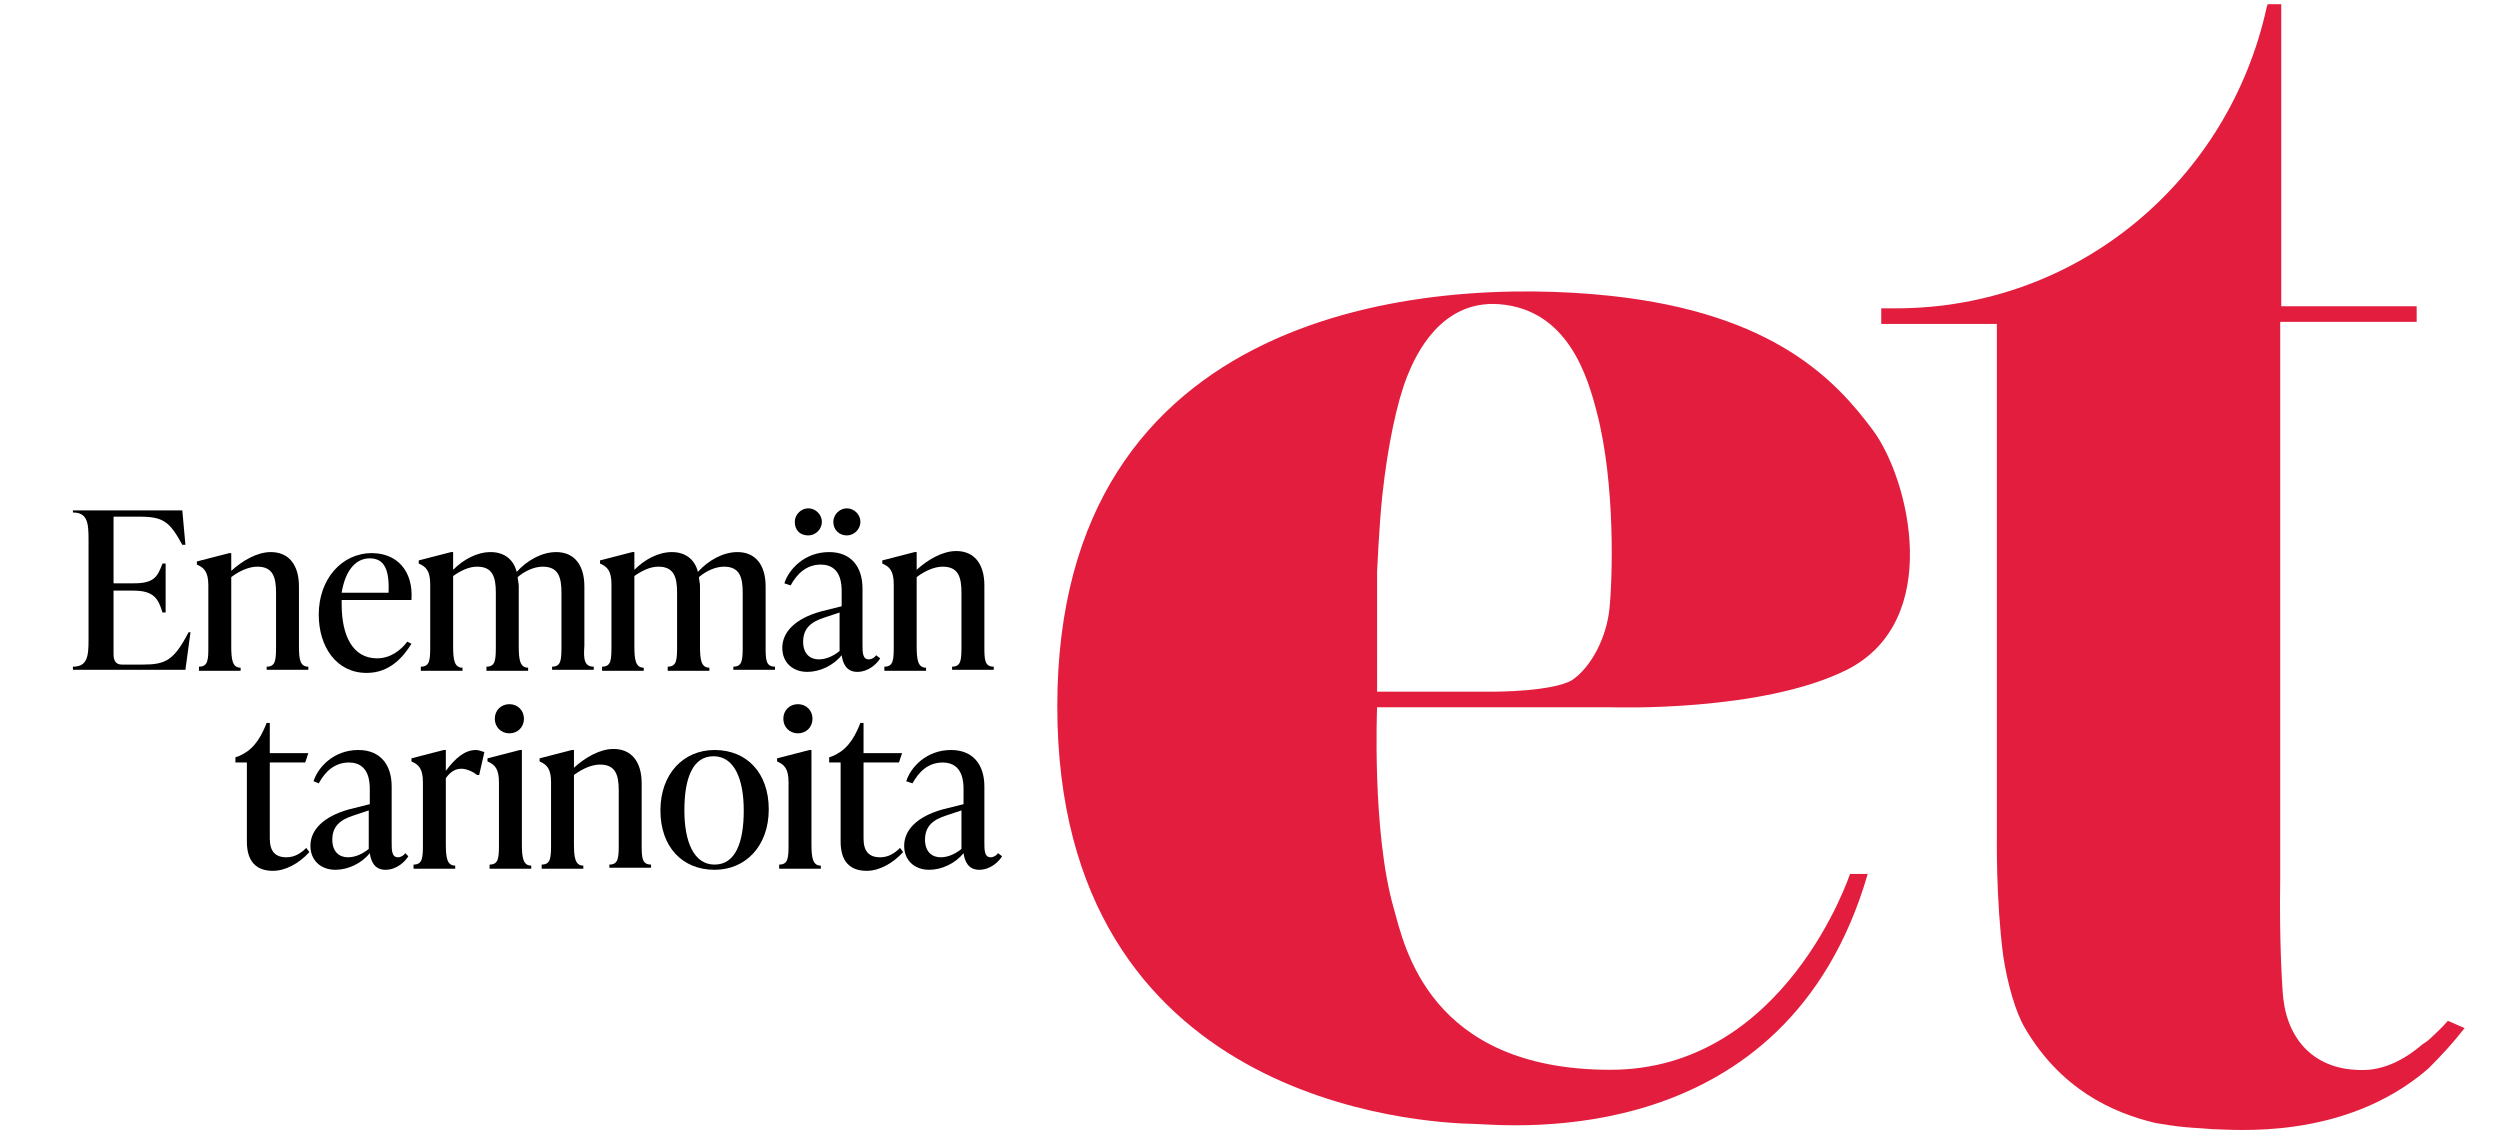 <?xml version="1.0" encoding="utf-8"?>
<!-- Generator: Adobe Illustrator 26.5.1, SVG Export Plug-In . SVG Version: 6.00 Build 0)  -->
<svg version="1.1" id="Layer_1" xmlns="http://www.w3.org/2000/svg" xmlns:xlink="http://www.w3.org/1999/xlink" x="0px" y="0px"
	 viewBox="0 0 240 110" style="enable-background:new 0 0 240 110;" xml:space="preserve">
<style type="text/css">
	.st0{fill:#E21D3D;}
</style>
<path class="st0" d="M236.6,98.7L235,98c0,0-0.6,0.7-1.7,1.7c-0.2,0.2-0.5,0.4-0.8,0.6c-1.4,1.2-3.1,2.2-5.1,2.4
	c-4.9,0.3-7.7-2.6-8.2-6.8c-0.1-0.8-0.4-5.5-0.3-11.5c0-0.4,0-53.5,0-53.5H232v-1.5h-13v-29h-1.3l-0.1,0.3
	c-3.6,16.5-18,28.9-35.6,28.9c-0.3,0-1.4,0-1.4,0v1.5h11.1v49.1c0,0-0.1,6.1,0.6,11.5c0.4,2.7,1.2,5.5,2.1,7
	c3.4,5.8,8.3,8.1,12.5,9.1l0.6,0.1c2.3,0.4,4,0.4,4.9,0.5c1.8,0,12.6,1.2,20.7-5.8l0.2-0.2C234.5,101.2,235.5,100.1,236.6,98.7"/>
<path class="st0" d="M179.8,41.3c-3.5-4.7-9.4-11.2-25.2-12.9c-17.9-1.9-53.1,1.2-53.1,39.4c0,38.1,34.9,40,40.1,40.1
	c3.3,0.1,29.9,2.9,37.7-24h-1.7c0,0-6.2,18.8-23,18.8c-17.5,0-19.8-12-20.8-15.5c-2.1-7.3-1.6-19.3-1.6-19.3h22.5
	c0,0,14.4,0.5,22.6-3.6C186.6,59.6,183.3,46,179.8,41.3 M154.5,58.5c-0.3,2.8-1.8,5.6-3.6,6.8c-1.9,1.1-7.4,1.1-7.4,1.1h-11.3V54.9
	c0,0,0.2-4.5,0.5-7.3c0.5-4.7,1.4-9,2.4-11.5c0.8-2,3.2-7.3,8.8-6.9c6.6,0.5,8.5,6.9,9.4,10.4C155.1,46.5,154.8,55.7,154.5,58.5"/>
<g>
	<path d="M18.3,60.6l-0.5,3.7H7V64c1.4,0,1.5-1,1.5-2.6v-9.6c0-1.6-0.1-2.6-1.5-2.6V49h10.5l0.3,3.3h-0.3c-1.2-2.2-1.8-2.7-4.1-2.7
		h-2.5V56h1.9c2,0,2.3-0.6,2.8-1.9h0.3v4.7h-0.3c-0.4-1.3-0.8-2.1-2.8-2.1h-1.9v6.1c0,0.6,0.2,1,0.8,1h2c2.2,0,3-0.4,4.4-3.1H18.3z"
		/>
	<path d="M29.6,64v0.3h-4V64c0.9,0,0.9-0.7,0.9-2.1v-5c0-1.5-0.3-2.5-1.8-2.5c-0.8,0-1.7,0.4-2.5,1V62c0,1.3,0.1,2.1,0.9,2.1v0.3h-4
		V64C20,64,20,63.3,20,62v-5.8c0-1.3-0.4-1.7-1.1-2v-0.3l3.1-0.8h0.2v1.7c1.1-1,2.5-1.8,3.8-1.8c1.7,0,2.7,1.2,2.7,3.3V62
		C28.7,63.3,28.8,64,29.6,64z"/>
	<path d="M39.5,61.8c-0.8,1.3-2.1,2.8-4.3,2.8c-2.9,0-4.6-2.5-4.6-5.6c0-3.4,2.2-5.9,5.1-5.9c2.4,0,4,1.7,3.8,4.5h-6.7
		c0,0.1,0,0.3,0,0.4c0,3.1,1.1,5.2,3.4,5.2c1.3,0,2.3-0.8,2.9-1.6L39.5,61.8z M32.8,56.9h4.5c0.1-2.2-0.4-3.3-1.8-3.3
		C34,53.6,33.1,55,32.8,56.9z"/>
	<path d="M57,64v0.3h-4V64c0.9,0,0.9-0.7,0.9-2.1v-5c0-1.5-0.3-2.5-1.8-2.5c-0.8,0-1.7,0.4-2.4,1c0,0.3,0.1,0.5,0.1,0.9V62
		c0,1.3,0.1,2.1,0.9,2.1v0.3h-4V64c0.9,0,0.9-0.7,0.9-2.1v-5c0-1.5-0.3-2.5-1.8-2.5c-0.8,0-1.6,0.4-2.3,0.9V62
		c0,1.3,0.1,2.1,0.9,2.1v0.3h-4V64c0.9,0,0.9-0.7,0.9-2.1v-5.8c0-1.3-0.4-1.7-1.1-2v-0.3l3.1-0.8h0.2v1.7c1-1,2.3-1.7,3.6-1.7
		c1.3,0,2.2,0.7,2.5,1.9c1-1.1,2.4-1.9,3.8-1.9c1.7,0,2.7,1.2,2.7,3.3V62C56,63.3,56.1,64,57,64z"/>
	<path d="M74.4,64v0.3h-4V64c0.9,0,0.9-0.7,0.9-2.1v-5c0-1.5-0.3-2.5-1.8-2.5c-0.8,0-1.7,0.4-2.4,1c0,0.3,0.1,0.5,0.1,0.9V62
		c0,1.3,0.1,2.1,0.9,2.1v0.3h-4V64c0.9,0,0.9-0.7,0.9-2.1v-5c0-1.5-0.3-2.5-1.8-2.5c-0.8,0-1.6,0.4-2.3,0.9V62
		c0,1.3,0.1,2.1,0.9,2.1v0.3h-4V64c0.9,0,0.9-0.7,0.9-2.1v-5.8c0-1.3-0.4-1.7-1.1-2v-0.3l3.1-0.8h0.2v1.7c1-1,2.3-1.7,3.6-1.7
		c1.3,0,2.2,0.7,2.5,1.9c1-1.1,2.4-1.9,3.8-1.9c1.7,0,2.7,1.2,2.7,3.3V62C73.5,63.3,73.5,64,74.4,64z"/>
	<path d="M84.5,63.2c-0.3,0.5-1.1,1.3-2.2,1.3c-1.1,0-1.4-0.9-1.5-1.6c-0.8,1-2.1,1.6-3.3,1.6c-1.4,0-2.4-0.9-2.4-2.3
		c0-1.5,1.2-2.8,3.7-3.5l2-0.5v-1.4c0-0.6,0-2.6-2-2.6c-1.4,0-2.3,0.9-2.9,2L75.3,56c0.4-1.3,1.9-3,4.3-3c2.1,0,3.2,1.4,3.2,3.5v5.4
		c0,0.7,0,1.4,0.6,1.4c0.3,0,0.6-0.2,0.7-0.4L84.5,63.2z M76.3,50.1c0-0.7,0.6-1.3,1.3-1.3c0.7,0,1.3,0.6,1.3,1.3
		c0,0.7-0.6,1.3-1.3,1.3C76.8,51.4,76.3,50.9,76.3,50.1z M80.6,62.5v-3.7l-1.2,0.4c-0.9,0.3-2.3,0.7-2.3,2.4c0,1.2,0.7,1.7,1.5,1.7
		C79.4,63.3,80.1,62.9,80.6,62.5z M80,50.1c0-0.7,0.6-1.3,1.3-1.3c0.7,0,1.3,0.6,1.3,1.3c0,0.7-0.6,1.3-1.3,1.3
		C80.6,51.4,80,50.9,80,50.1z"/>
	<path d="M95.4,64v0.3h-4V64c0.9,0,0.9-0.7,0.9-2.1v-5c0-1.5-0.3-2.5-1.8-2.5c-0.8,0-1.7,0.4-2.5,1V62c0,1.3,0.1,2.1,0.9,2.1v0.3h-4
		V64c0.9,0,0.9-0.7,0.9-2.1v-5.8c0-1.3-0.4-1.7-1.1-2v-0.3l3.1-0.8H88v1.7c1.1-1,2.5-1.8,3.8-1.8c1.7,0,2.7,1.2,2.7,3.3V62
		C94.5,63.3,94.5,64,95.4,64z"/>
	<path d="M29.7,81.8c-1,1.1-2.3,1.8-3.5,1.8c-1.6,0-2.5-0.9-2.5-2.8v-7.6h-1.1v-0.5l0.3-0.1c1.2-0.5,2-1.4,2.7-3.2h0.3v2.9h3.7
		l-0.3,0.9h-3.4v7.3c0,1.2,0.5,1.8,1.6,1.8c0.8,0,1.4-0.4,1.9-0.9L29.7,81.8z"/>
	<path d="M39.2,82.2c-0.3,0.5-1.1,1.3-2.2,1.3c-1.1,0-1.4-0.9-1.5-1.6c-0.8,1-2.1,1.6-3.3,1.6c-1.4,0-2.4-0.9-2.4-2.3
		c0-1.5,1.2-2.8,3.7-3.5l2-0.5v-1.4c0-0.6,0-2.6-2-2.6c-1.4,0-2.3,0.9-2.9,2L30.1,75c0.4-1.3,1.9-3,4.3-3c2.1,0,3.2,1.4,3.2,3.5v5.4
		c0,0.7,0,1.4,0.6,1.4c0.3,0,0.6-0.2,0.7-0.4L39.2,82.2z M35.4,81.5v-3.7l-1.2,0.4c-0.9,0.3-2.3,0.7-2.3,2.4c0,1.2,0.7,1.7,1.5,1.7
		C34.2,82.3,34.9,81.9,35.4,81.5z"/>
	<path d="M46.5,72.2L46,74.4h-0.2c-0.5-0.4-1.1-0.6-1.5-0.6c-0.5,0-1,0.2-1.5,0.9V81c0,1.3,0.1,2.1,0.9,2.1v0.3h-4V83
		c0.9,0,0.9-0.7,0.9-2.1v-5.8c0-1.3-0.4-1.7-1.1-2v-0.3l3.1-0.8h0.2V74c0.9-1.2,1.8-2,2.9-2C45.9,72,46.2,72.1,46.5,72.2z"/>
	<path d="M47,83c0.9,0,0.9-0.7,0.9-2.1v-5.8c0-1.3-0.4-1.7-1.1-2v-0.3l3.1-0.8h0.2V81c0,1.3,0.1,2.1,0.9,2.1v0.3h-4V83z M47.5,69
		c0-0.8,0.6-1.4,1.4-1.4c0.8,0,1.4,0.6,1.4,1.4c0,0.8-0.6,1.4-1.4,1.4C48.1,70.4,47.5,69.8,47.5,69z"/>
	<path d="M62.5,83v0.3h-4V83c0.9,0,0.9-0.7,0.9-2.1v-5c0-1.5-0.3-2.5-1.8-2.5c-0.8,0-1.7,0.4-2.5,1V81c0,1.3,0.1,2.1,0.9,2.1v0.3h-4
		V83c0.9,0,0.9-0.7,0.9-2.1v-5.8c0-1.3-0.4-1.7-1.1-2v-0.3l3.1-0.8h0.2v1.7c1.1-1,2.5-1.8,3.8-1.8c1.7,0,2.7,1.2,2.7,3.3V81
		C61.6,82.3,61.6,83,62.5,83z"/>
	<path d="M63.4,77.8c0-3.5,2.2-5.8,5.2-5.8c3.1,0,5.2,2.2,5.2,5.7c0,3.5-2.2,5.8-5.2,5.8C65.5,83.5,63.4,81.3,63.4,77.8z M71.4,77.8
		c0-3-0.9-5.2-2.9-5.2s-2.8,2.1-2.8,5.2c0,3,0.9,5.2,2.9,5.2S71.4,80.9,71.4,77.8z"/>
	<path d="M74.8,83c0.9,0,0.9-0.7,0.9-2.1v-5.8c0-1.3-0.4-1.7-1.1-2v-0.3l3.1-0.8h0.2V81c0,1.3,0.1,2.1,0.9,2.1v0.3h-4V83z M75.2,69
		c0-0.8,0.6-1.4,1.4-1.4c0.8,0,1.4,0.6,1.4,1.4c0,0.8-0.6,1.4-1.4,1.4C75.8,70.4,75.2,69.8,75.2,69z"/>
	<path d="M86.7,81.8c-1,1.1-2.3,1.8-3.5,1.8c-1.6,0-2.5-0.9-2.5-2.8v-7.6h-1.1v-0.5l0.3-0.1c1.2-0.5,2-1.4,2.7-3.2h0.3v2.9h3.7
		l-0.3,0.9h-3.4v7.3c0,1.2,0.5,1.8,1.6,1.8c0.8,0,1.4-0.4,1.9-0.9L86.7,81.8z"/>
	<path d="M96.2,82.2c-0.3,0.5-1.1,1.3-2.2,1.3c-1.1,0-1.4-0.9-1.5-1.6c-0.8,1-2.1,1.6-3.3,1.6c-1.4,0-2.4-0.9-2.4-2.3
		c0-1.5,1.2-2.8,3.7-3.5l2-0.5v-1.4c0-0.6,0-2.6-2-2.6c-1.4,0-2.3,0.9-2.9,2L87,75c0.4-1.3,1.9-3,4.3-3c2.1,0,3.2,1.4,3.2,3.5v5.4
		c0,0.7,0,1.4,0.6,1.4c0.3,0,0.6-0.2,0.7-0.4L96.2,82.2z M92.3,81.5v-3.7l-1.2,0.4c-0.9,0.3-2.3,0.7-2.3,2.4c0,1.2,0.7,1.7,1.5,1.7
		C91.1,82.3,91.8,81.9,92.3,81.5z"/>
</g>
</svg>
